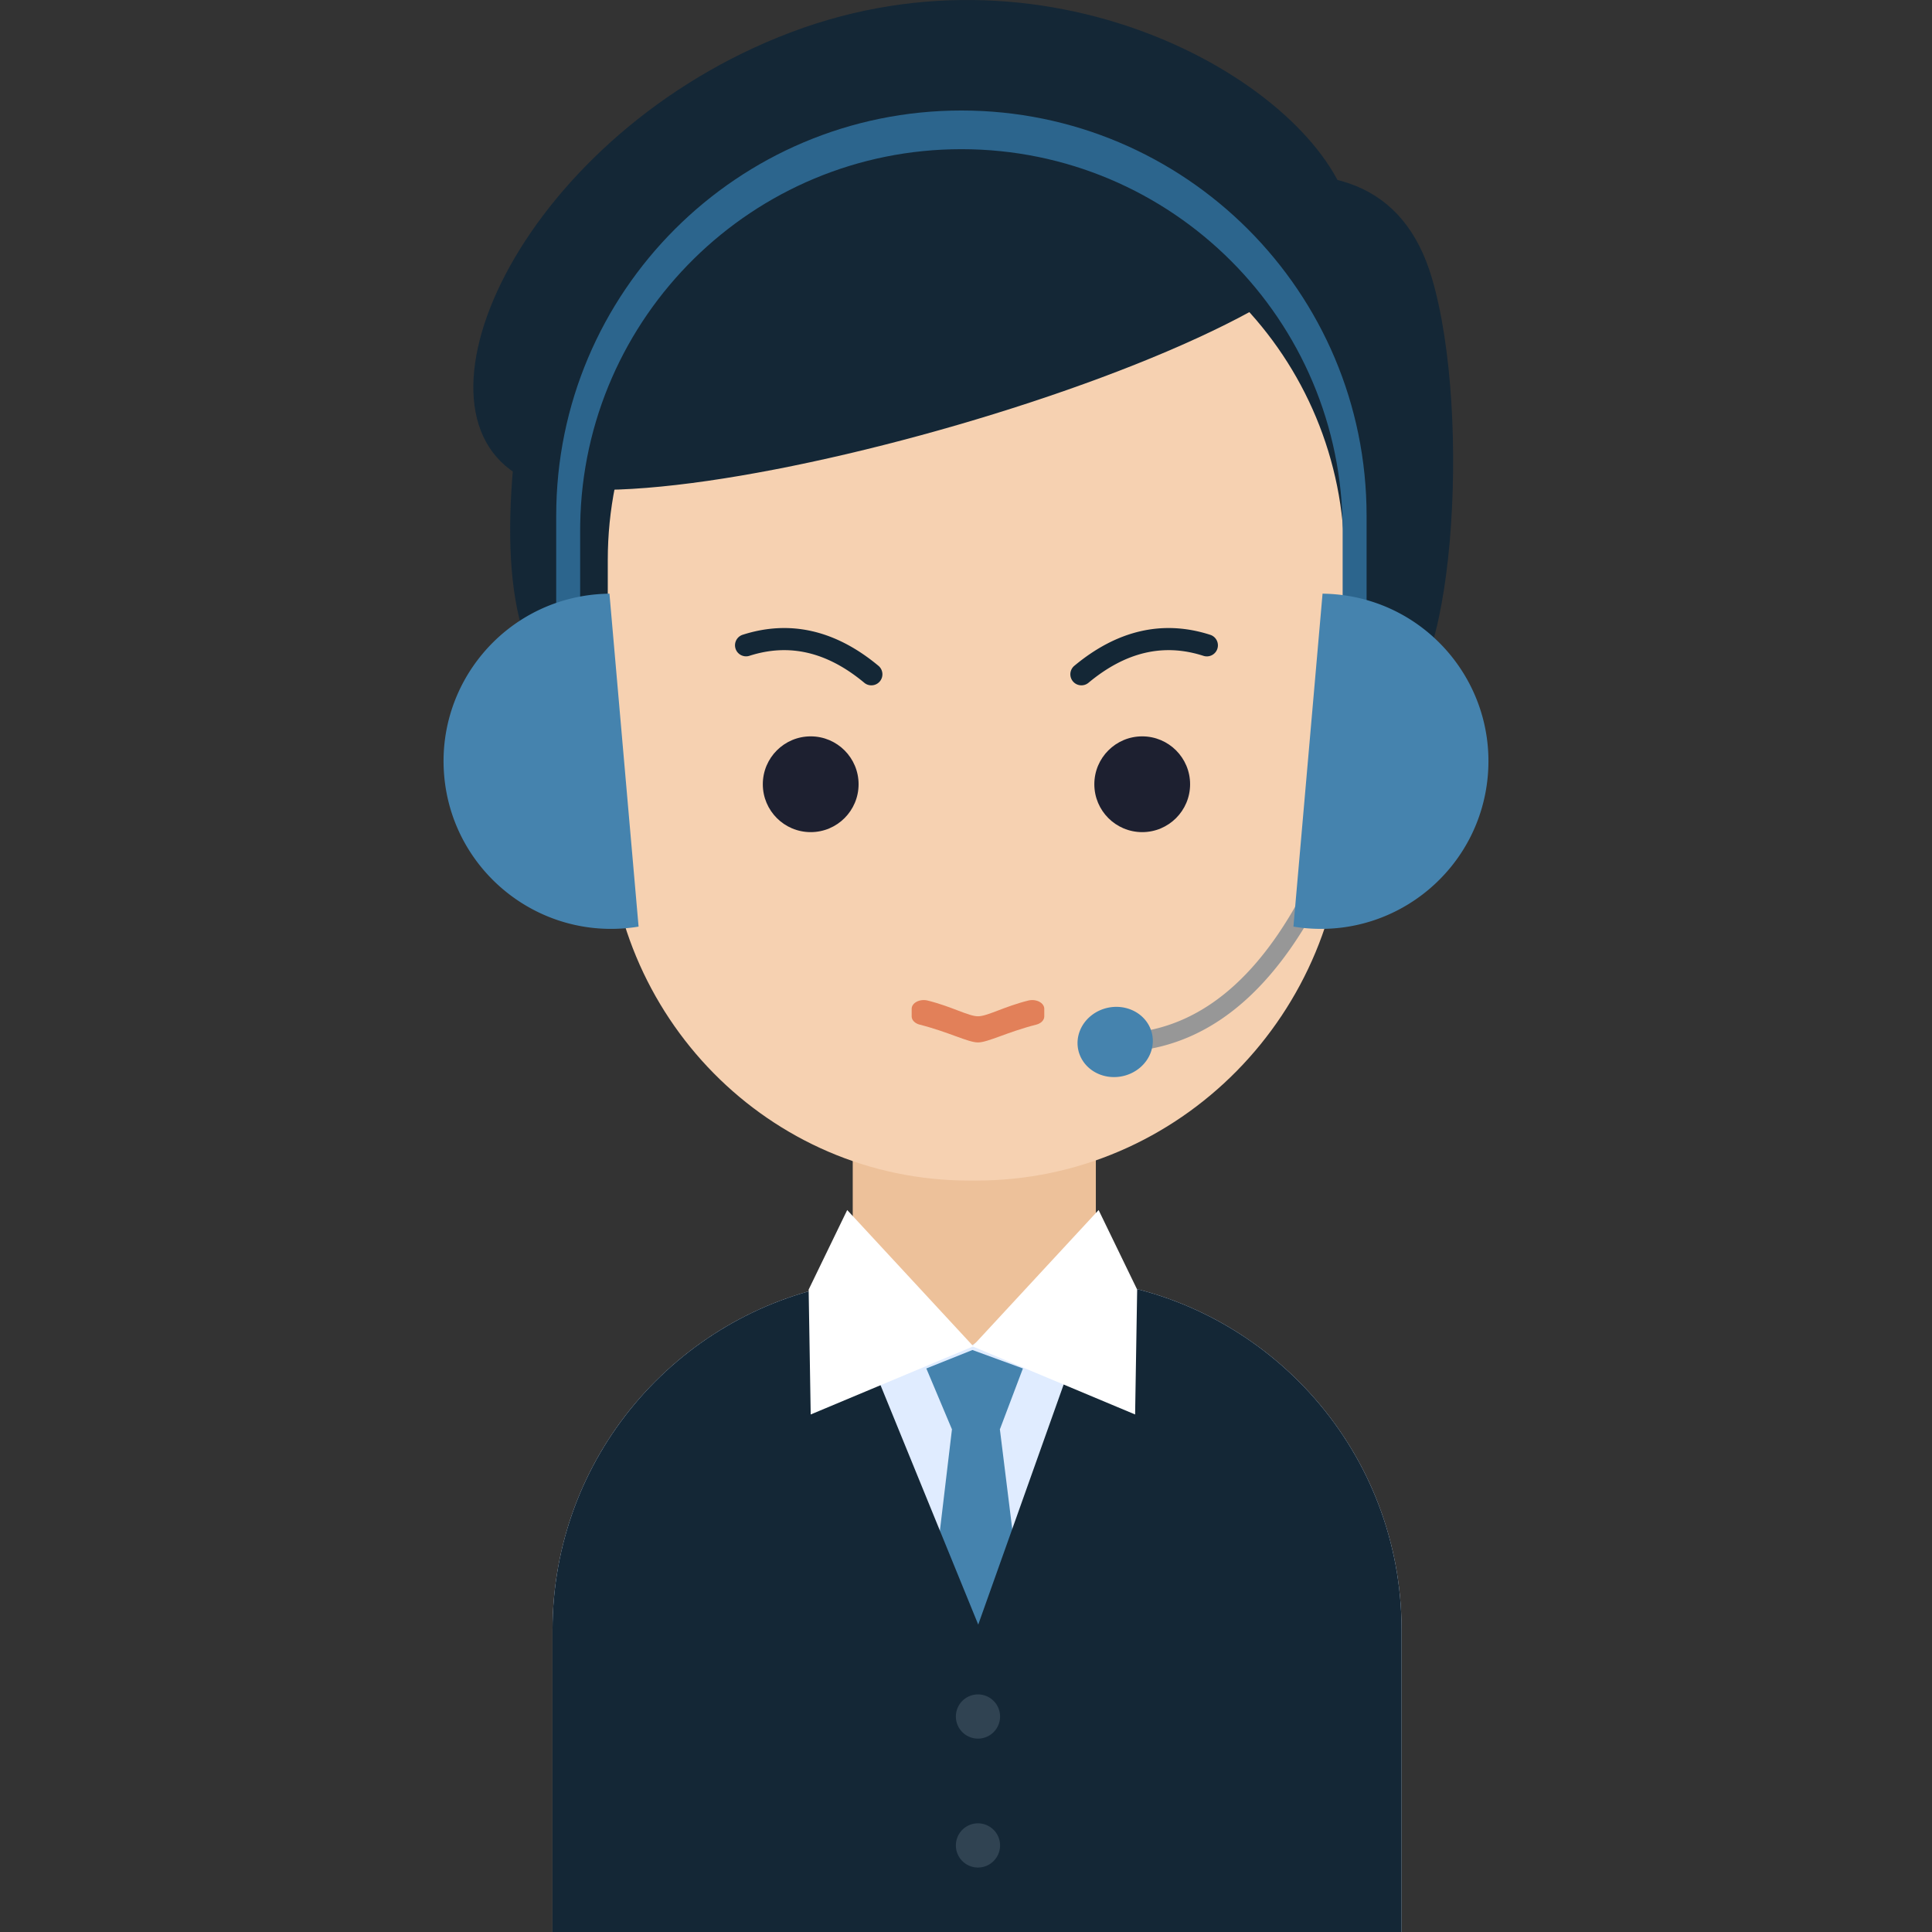 <svg t="1681812120959" class="icon" viewBox="0 0 1024 1024" version="1.1" xmlns="http://www.w3.org/2000/svg" p-id="20023" width="128" height="128"><rect x="0" y="0" width="1024" height="1024" fill="#333333" stroke="none"/><path d="M641.342 99.28c63.906-16.957 103.093-0.961 117.56 47.989C780.604 220.695 769.845 371.92 736.78 371.92c-22.042 0-42.114-18.076-60.213-54.226L641.342 147.27v-47.989zM344.587 371.693V232.916L301.22 217.685H275.506c-11.769 81.544-3.198 132.88 25.714 154.008 28.911 21.127 43.367 21.127 43.367 0z" fill="#142736" p-id="20024"></path><path d="M451.966 593.51v67.844c0 37.473 28.85 67.844 64.427 67.844 35.587 0 64.427-30.38 64.427-67.844V593.51H451.966z" fill="#EDC19A" p-id="20025"></path><path d="M270.398 414.871c0 28.572 23.164 51.737 51.737 51.737s51.737-23.164 51.737-51.737-23.164-51.737-51.737-51.737-51.737 23.164-51.737 51.737z" fill="#EFC29B" p-id="20026"></path><path d="M297.731 414.865a24.404 24.404 0 1 0 48.808 0.007c0-13.477-10.923-24.403-24.4-24.405-13.478-0.002-24.404 10.921-24.408 24.398z" fill="#E89E80" opacity=".5" p-id="20027"></path><path d="M660.866 414.871c0 28.572 23.164 51.737 51.737 51.737s51.737-23.164 51.737-51.737-23.164-51.737-51.737-51.737-51.737 23.164-51.737 51.737z" fill="#EFC29B" p-id="20028"></path><path d="M688.198 414.865a24.404 24.404 0 1 0 48.808 0.007c0-13.477-10.923-24.403-24.4-24.405-13.478-0.002-24.404 10.921-24.408 24.398z" fill="#E89E80" opacity=".5" p-id="20029"></path><path d="M513.685 102.498h7.368C626.843 102.498 712.602 189.506 712.602 296.839v130.806C712.602 537.041 625.193 625.724 517.369 625.724h-3.684C407.895 625.724 322.135 538.715 322.135 431.382V296.839C322.135 189.506 407.895 102.498 513.685 102.498z" fill="#F6D1B1" p-id="20030"></path><path d="M404.309 415.666c0 14.018 11.364 25.38 25.38 25.38 14.018 0 25.38-11.363 25.38-25.38 0-14.017-11.363-25.38-25.38-25.38-14.017 0-25.38 11.364-25.38 25.38zM580.019 415.666c0 14.018 11.364 25.38 25.38 25.38 14.018 0 25.38-11.363 25.38-25.38 0-14.017-11.363-25.38-25.38-25.38-14.017 0-25.38 11.364-25.38 25.38z" fill="#1D2030" p-id="20031"></path><path d="M569.413 352.891c22.764-18.945 47.003-24.497 72.044-16.426a5.857 5.857 0 1 1-3.593 11.15c-21.14-6.814-41.236-2.133-60.958 14.28a5.857 5.857 0 0 1-7.493-9.004zM465.597 352.891a5.857 5.857 0 0 1-7.493 9.004c-19.722-16.413-39.818-21.095-60.958-14.281a5.857 5.857 0 0 1-3.593-11.148c25.041-8.073 49.279-2.52 72.044 16.425z" fill="#142736" p-id="20032"></path><path d="M518.345 538.653c5 0 13.897-5.177 26.683-8.345 1.952-0.483 4.106-0.255 5.785 0.612 1.679 0.867 2.675 2.267 2.675 3.758v4.055c0 1.962-1.714 3.709-4.275 4.359C533.903 546.976 523.616 552.511 518.345 552.511c-5.271 0-15.558-5.535-30.867-9.42-2.56-0.648-4.275-2.396-4.275-4.358v-4.055c0-1.492 0.996-2.891 2.675-3.758 1.679-0.867 3.833-1.095 5.785-0.612 12.788 3.169 21.683 8.346 26.683 8.346z" fill="#E28059" p-id="20033"></path><path d="M742.864 863.908v160.092H292.85V863.908c0-97.18 74.349-176.996 169.269-185.667L514.44 713.579l51.831-35.862C664.663 682.841 742.864 764.242 742.864 863.908z" fill="#E0ECFF" p-id="20034"></path><path d="M504.553 757.575l-10.674 89.798L517.369 867.036l20.919-42.272-8.328-67.19z" fill="#4583AE" p-id="20035"></path><path d="M742.864 863.908v160.092H292.85V863.908c0-91.203 65.483-167.11 151.999-183.272l73.639 180.431 64.652-181.707C673.452 692.325 742.864 770.011 742.864 863.908z" fill="#142736" p-id="20036"></path><path d="M518.345 909.788m-11.714 0a11.714 11.714 0 1 0 23.428 0 11.714 11.714 0 1 0-23.428 0Z" fill="#304352" p-id="20037"></path><path d="M518.345 978.12m-11.714 0a11.714 11.714 0 1 0 23.428 0 11.714 11.714 0 1 0-23.428 0Z" fill="#304352" p-id="20038"></path><path d="M449.037 641.342l66.867 72.236-86.215 36.118-1.09-66.191z" fill="#FFFFFF" p-id="20039"></path><path d="M582.284 641.342L515.417 713.579l86.215 36.118 1.09-66.191z" fill="#FFFFFF" p-id="20040"></path><path d="M490.975 725.312l13.578 32.262L517.327 768.244l12.633-10.67 12.204-32.262L515.417 715.531z" fill="#4583AE" p-id="20041"></path><path d="M714.9 110.024C696.468 45.213 559.375-35.901 419.134 17.145 278.894 70.192 210.188 215.965 276.087 252.589c65.899 36.623 457.247-77.754 438.814-142.565z" fill="#142736" p-id="20042"></path><path d="M698.552 456.785a4.881 4.881 0 1 1 8.892 4.028c-27.264 60.191-63.158 92.592-107.66 96.402a4.881 4.881 0 1 1-0.834-9.726c40.462-3.464 73.658-33.431 99.601-90.706z" fill="#979797" p-id="20043"></path><path d="M571.495 556.427a18.547 20.011 78 1 0 39.148-8.321 18.547 20.011 78 1 0-39.148 8.321Z" fill="#4583AE" p-id="20044"></path><path d="M509.56 58.57c118.607 0 214.757 96.15 214.757 214.757v80.046h-12.69v-72.236c0-111.598-90.468-202.067-202.067-202.067-110.483 0-200.255 88.668-202.039 198.725L307.493 281.136v72.236H294.803v-80.046c0-118.607 96.15-214.757 214.757-214.757z" fill="#2C658D" p-id="20045"></path><path d="M316.19 314.996c2.291-0.201 4.568-0.312 6.831-0.338l15.439 176.471c-2.232 0.367-4.495 0.653-6.786 0.853-48.873 4.276-91.959-31.878-96.236-80.751-4.276-48.874 31.878-91.96 80.752-96.236zM707.81 314.996a90.074 90.074 0 0 0-6.83-0.338l-15.439 176.471c2.232 0.367 4.494 0.653 6.785 0.853 48.874 4.276 91.96-31.878 96.236-80.751 4.276-48.874-31.878-91.96-80.752-96.236z" fill="#4583AE" p-id="20046"></path></svg>